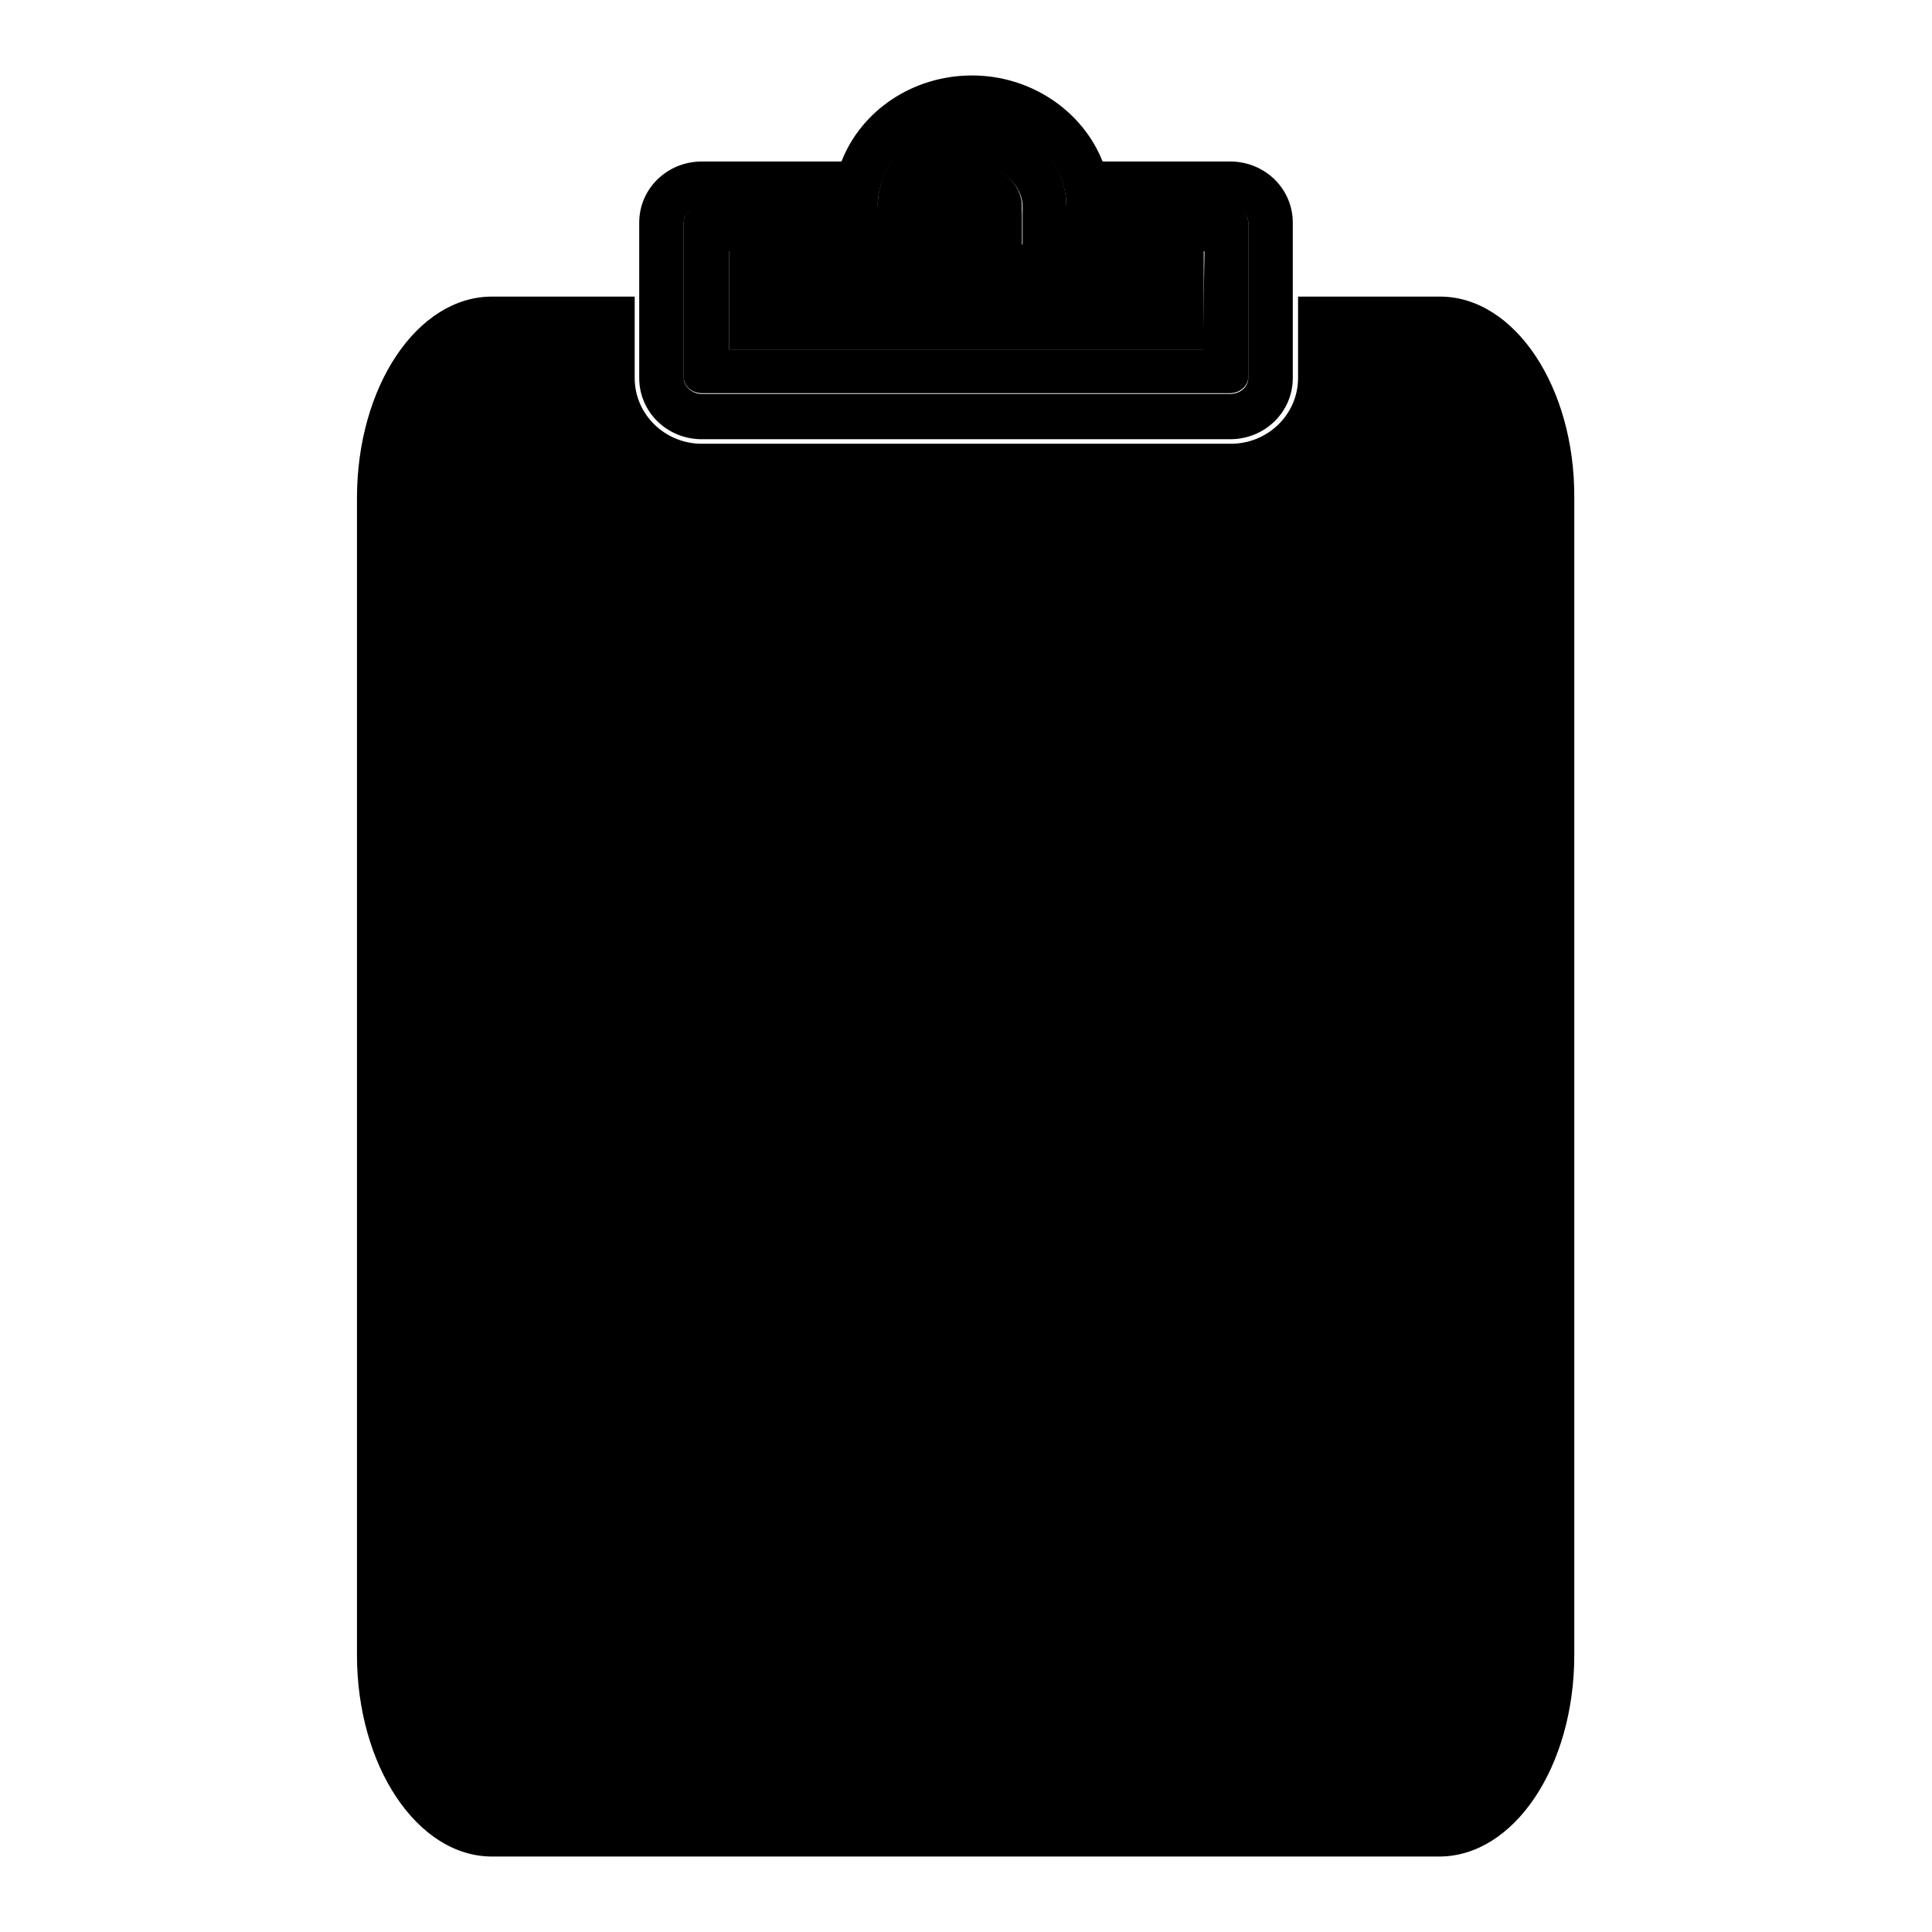 <?xml version="1.0" encoding="utf-8"?>
<!-- Svg Vector Icons : http://www.onlinewebfonts.com/icon -->
<!DOCTYPE svg PUBLIC "-//W3C//DTD SVG 1.1//EN" "http://www.w3.org/Graphics/SVG/1.1/DTD/svg11.dtd">
<svg version="1.1" xmlns="http://www.w3.org/2000/svg" xmlns:xlink="http://www.w3.org/1999/xlink" x="0px" y="0px" viewBox="0 0 256 256" enable-background="new 0 0 256 256" xml:space="preserve">
<g><g><path fill="#000000" d="M190.8,39.3H172v10.8c0,4.8-4,8.7-8.9,8.7H93c-4.9,0-8.9-3.9-8.9-8.7V39.3H65.2c-9.9,0-17.9,11.9-17.9,26.7v153.3c0,14.7,8,26.7,17.9,26.7h125.5c9.9,0,17.9-11.9,17.9-26.7V66C208.7,51.3,200.7,39.3,190.8,39.3z"/><path fill="#000000" d="M179.3,108.2H76.7c-3.3,0-5.9-2.6-5.9-5.9V101c0-3.3,2.6-5.9,5.9-5.9h102.7c3.3,0,5.9,2.6,5.9,5.9v1.3C185.3,105.5,182.6,108.2,179.3,108.2z"/><path fill="#000000" d="M179.3,155.8H76.7c-3.3,0-5.9-2.7-5.9-5.9v-1.3c0-3.3,2.6-5.9,5.9-5.9h102.7c3.3,0,5.9,2.7,5.9,5.9v1.3C185.3,153.1,182.6,155.8,179.3,155.8z"/><path fill="#000000" d="M179.3,203.3H76.7c-3.3,0-5.9-2.6-5.9-5.9v-1.3c0-3.3,2.6-5.9,5.9-5.9h102.7c3.3,0,5.9,2.7,5.9,5.9v1.3C185.3,200.7,182.6,203.3,179.3,203.3z"/><path fill="#000000" d="M135.4,27.3c0-3-2.9-5.5-6.6-5.5c-3.6,0-6.6,2.5-6.6,5.5v5.9H96.6v13.1h62.9V33.2h-24.1V27.3L135.4,27.3z"/><path fill="#000000" d="M163,21.4h-16.9c-2.6-6.6-9.4-11.4-17.3-11.4c-7.9,0-14.7,4.7-17.3,11.4H93c-4.6,0-8.3,3.6-8.3,8.1v20.6c0,4.5,3.7,8.1,8.3,8.1h70c4.6,0,8.3-3.6,8.3-8.1V29.5C171.3,25,167.6,21.4,163,21.4z M165.4,50.1c0,1.2-1.1,2.1-2.4,2.1H93c-1.3,0-2.4-1-2.4-2.1V29.5c0-1.2,1.1-2.1,2.4-2.1h23.3c0-6.3,5.6-11.4,12.5-11.4c6.9,0,12.5,5.1,12.5,11.4H163c1.3,0,2.4,1,2.4,2.1L165.4,50.1L165.4,50.1z"/><path fill="#000000" d="M163,27.3h-21.7c0-6.3-5.6-11.4-12.5-11.4c-6.9,0-12.5,5.1-12.5,11.4H93c-1.3,0-2.4,1-2.4,2.1v20.6c0,1.2,1.1,2.1,2.4,2.1h70c1.3,0,2.4-1,2.4-2.1V29.5C165.4,28.3,164.3,27.3,163,27.3z M159.4,46.3H96.6V33.3h25.7v-5.9c0-3,2.9-5.5,6.6-5.5c3.6,0,6.6,2.5,6.6,5.5v5.9h24.1L159.4,46.3L159.4,46.3z"/><path fill="#000000" d="M129.5,39.9h-1.3c-3.3,0-5.9-2.6-5.9-5.9v-5.5c0-3.3,2.6-5.9,5.9-5.9h1.3c3.3,0,5.9,2.6,5.9,5.9v5.5C135.5,37.2,132.8,39.9,129.5,39.9z"/><path fill="#000000" d="M97.3,32.4h61.1v13.2H97.3V32.4z"/></g></g>
</svg>